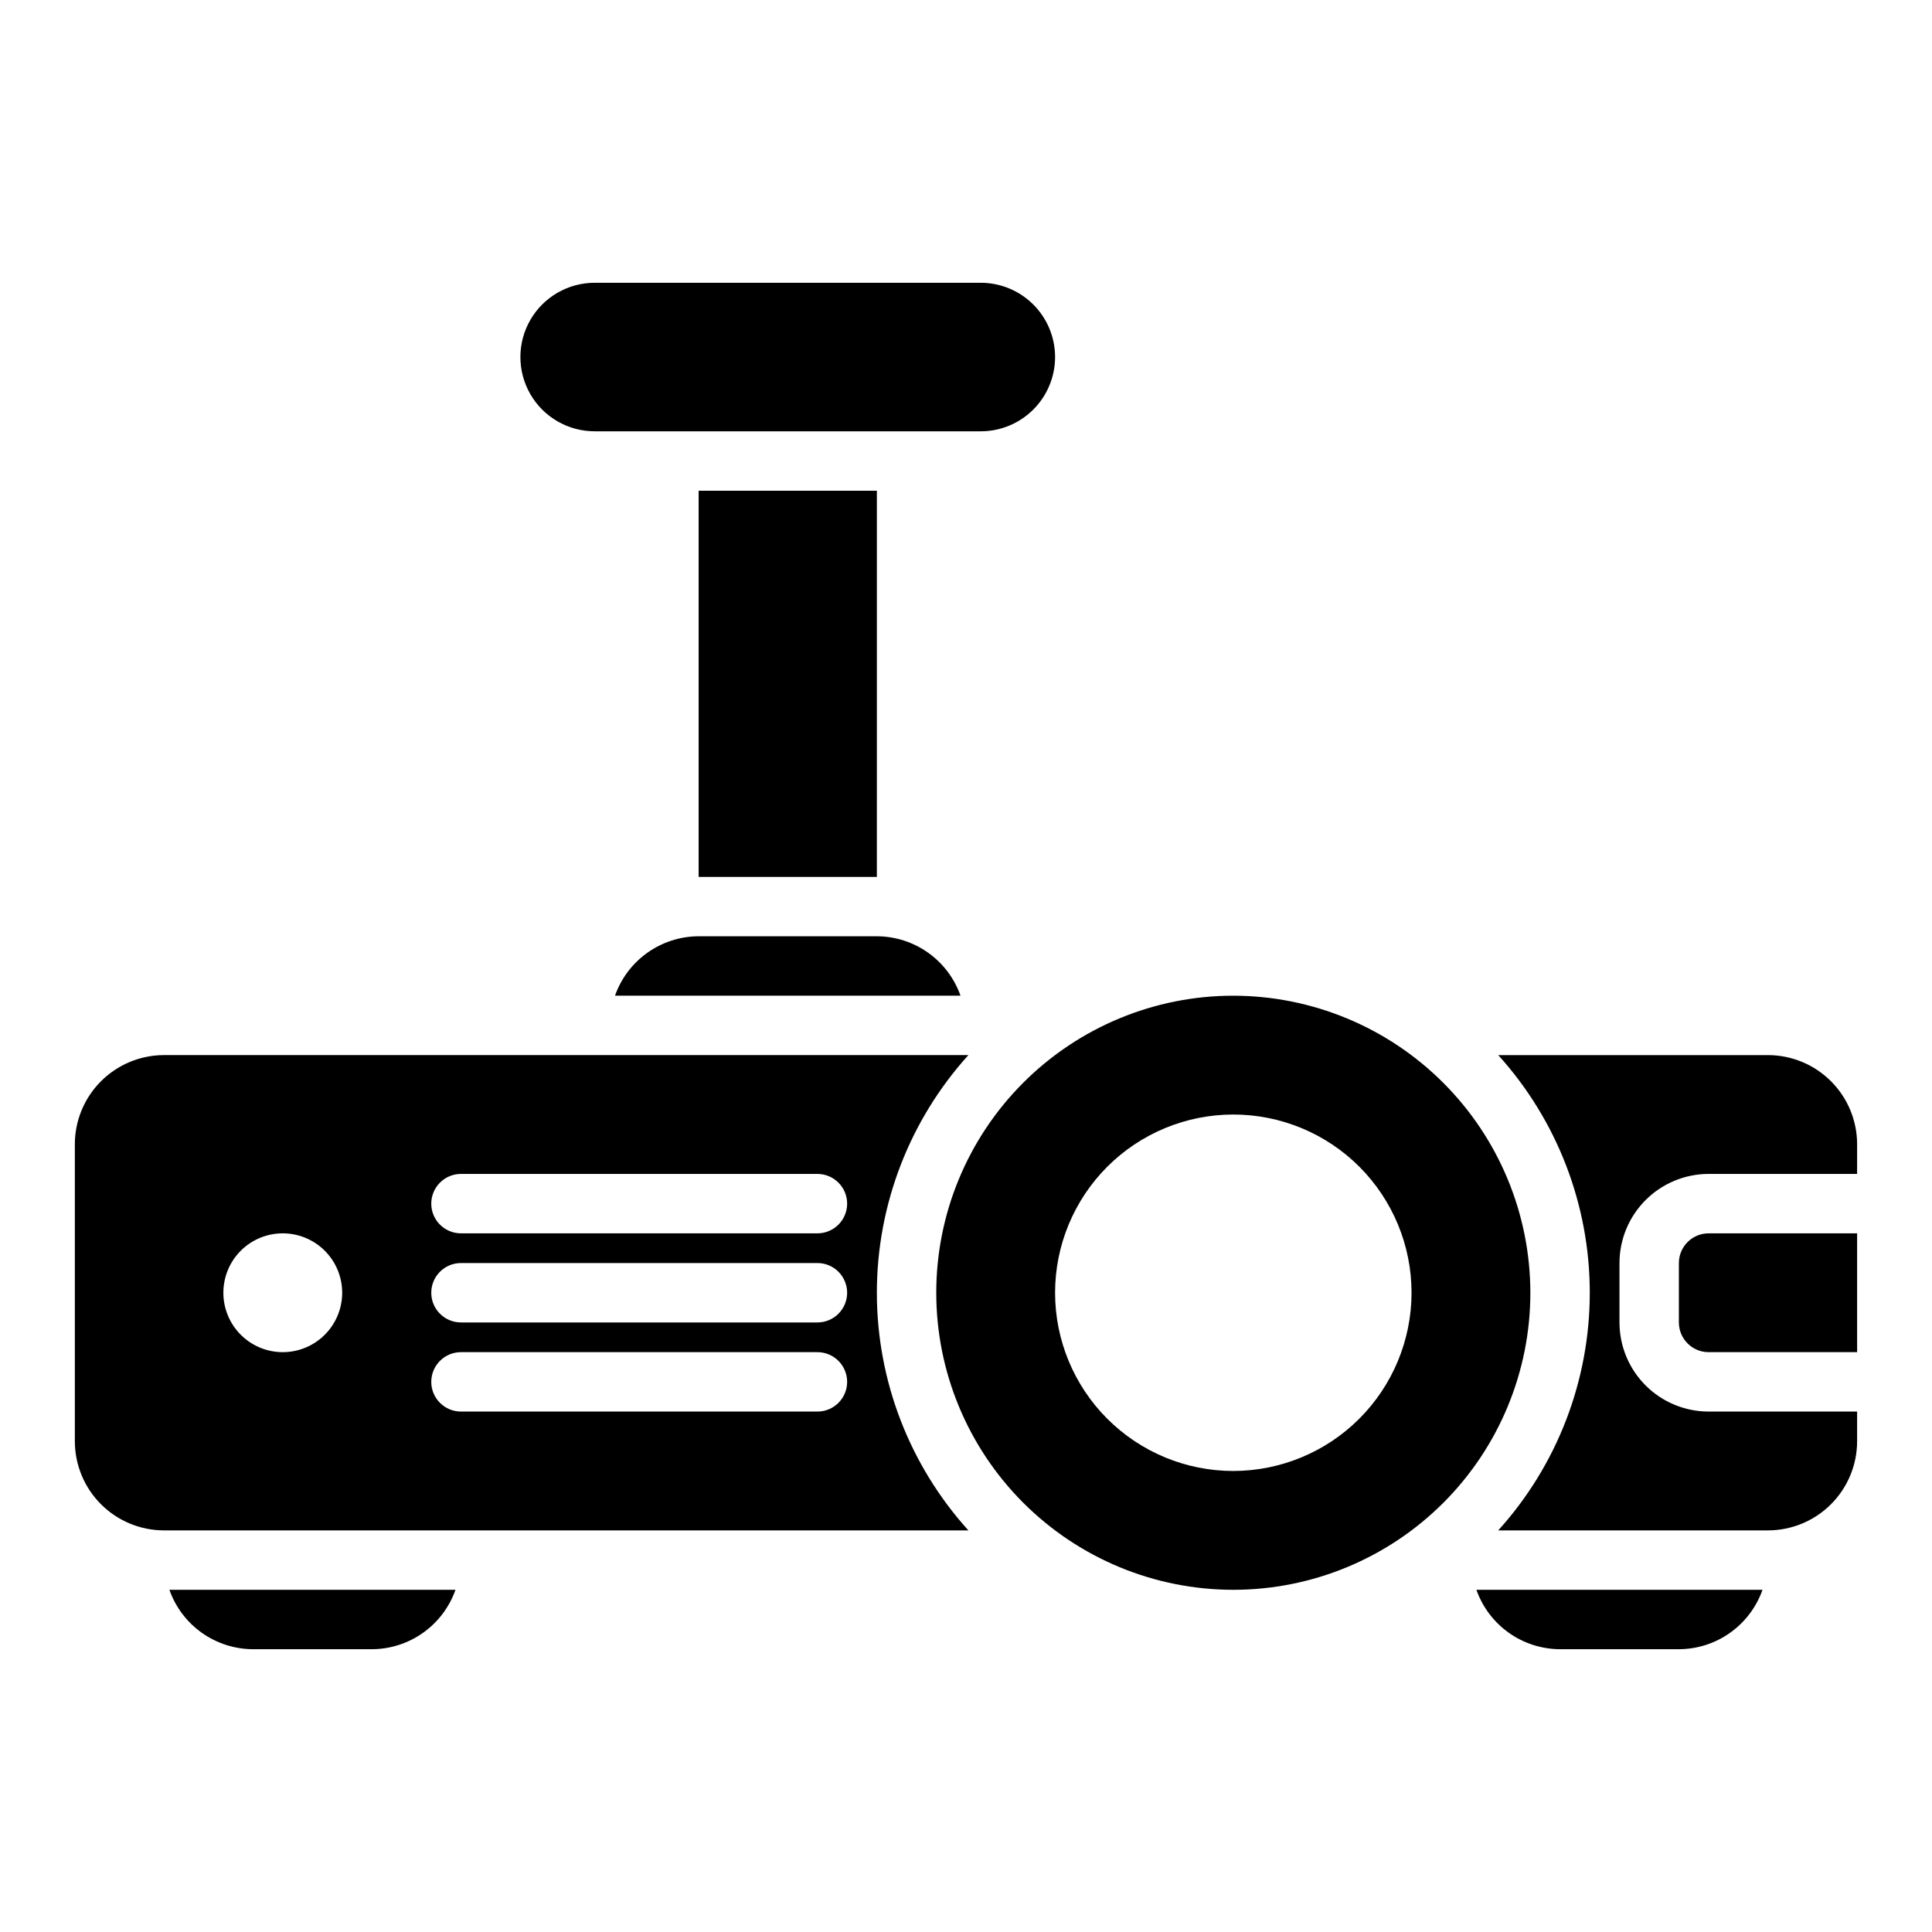 <?xml version="1.0" encoding="UTF-8"?>
<!-- Uploaded to: ICON Repo, www.svgrepo.com, Generator: ICON Repo Mixer Tools -->
<svg fill="#000000" width="800px" height="800px" version="1.1" viewBox="144 144 512 512" xmlns="http://www.w3.org/2000/svg">
 <path d="m423.61 238.62c-0.004 5.219-2.082 10.219-5.769 13.91-3.691 3.688-8.691 5.766-13.91 5.769h-102.34c-7.031 0-13.527-3.75-17.043-9.84-3.516-6.09-3.516-13.59 0-19.68 3.516-6.09 10.012-9.84 17.043-9.84h102.34c5.219 0.008 10.219 2.082 13.91 5.769 3.688 3.691 5.766 8.695 5.769 13.91zm-25.066 169.25c-1.617-4.594-4.613-8.57-8.582-11.391-3.969-2.816-8.715-4.34-13.582-4.356h-47.234c-4.867 0.016-9.609 1.539-13.578 4.356-3.969 2.82-6.969 6.797-8.586 11.391zm-22.164-133.82h-47.234v102.34h47.23zm212.54 204.67v15.742c0.008 4.348 3.527 7.867 7.875 7.875h39.359v-31.488h-39.359c-4.348 0.004-7.867 3.527-7.875 7.871zm-39.359 7.871c0 20.879-8.293 40.902-23.055 55.664-14.766 14.762-34.785 23.059-55.664 23.059s-40.902-8.297-55.664-23.059c-14.762-14.762-23.059-34.785-23.059-55.664s8.297-40.898 23.059-55.664c14.762-14.762 34.785-23.055 55.664-23.055 20.871 0.023 40.879 8.324 55.637 23.082s23.059 34.766 23.082 55.637zm-31.488 0c0-12.527-4.977-24.539-13.832-33.398-8.859-8.855-20.871-13.832-33.398-13.832s-24.543 4.977-33.398 13.832c-8.859 8.859-13.836 20.871-13.836 33.398s4.977 24.543 13.836 33.398c8.855 8.859 20.871 13.836 33.398 13.836 12.523-0.016 24.527-4.996 33.383-13.852 8.855-8.855 13.836-20.859 13.848-33.383zm78.719-31.488h39.359l0.004-7.871c-0.008-6.262-2.5-12.266-6.926-16.691-4.426-4.426-10.43-6.918-16.691-6.926h-71.488c15.613 17.262 24.258 39.703 24.258 62.977 0 23.273-8.645 45.719-24.258 62.977h71.488c6.262-0.008 12.266-2.496 16.691-6.926 4.426-4.426 6.918-10.43 6.926-16.691v-7.871h-39.359c-6.262-0.008-12.266-2.496-16.691-6.922-4.43-4.43-6.918-10.434-6.926-16.695v-15.742c0.008-6.262 2.496-12.266 6.926-16.691 4.426-4.426 10.43-6.918 16.691-6.926zm-196.16 94.465h-213.18c-6.262-0.008-12.262-2.496-16.691-6.926-4.426-4.426-6.918-10.43-6.926-16.691v-78.719c0.008-6.262 2.5-12.266 6.926-16.691 4.43-4.426 10.43-6.918 16.691-6.926h213.18c-15.609 17.262-24.254 39.703-24.254 62.977 0 23.273 8.645 45.719 24.254 62.977zm-165.95-62.977c0-4.176-1.66-8.18-4.613-11.133s-6.957-4.609-11.133-4.609c-4.176 0-8.18 1.656-11.133 4.609s-4.609 6.957-4.609 11.133c0 4.176 1.656 8.18 4.609 11.133s6.957 4.613 11.133 4.613c4.176 0 8.18-1.66 11.133-4.613s4.613-6.957 4.613-11.133zm133.82 23.617c0-2.09-0.832-4.09-2.309-5.566s-3.477-2.305-5.566-2.305h-94.461c-4.348 0-7.875 3.523-7.875 7.871 0 4.348 3.527 7.871 7.875 7.871h94.461c2.09 0 4.09-0.828 5.566-2.305 1.477-1.477 2.309-3.481 2.309-5.566zm0-23.617c0-2.086-0.832-4.09-2.309-5.566-1.477-1.477-3.477-2.305-5.566-2.305h-94.461c-4.348 0-7.875 3.523-7.875 7.871s3.527 7.871 7.875 7.871h94.461c2.09 0 4.09-0.828 5.566-2.305s2.309-3.477 2.309-5.566zm0-23.617v0.004c0-2.09-0.832-4.094-2.309-5.566-1.477-1.477-3.477-2.309-5.566-2.309h-94.461c-4.348 0-7.875 3.527-7.875 7.875 0 4.348 3.527 7.871 7.875 7.871h94.461c2.09 0 4.09-0.832 5.566-2.305 1.477-1.477 2.309-3.481 2.309-5.566zm166.76 102.34c1.617 4.59 4.617 8.566 8.586 11.387 3.969 2.82 8.711 4.34 13.578 4.356h31.488c4.871-0.016 9.613-1.535 13.582-4.356 3.969-2.82 6.969-6.797 8.586-11.387zm-346.37 0c1.617 4.59 4.613 8.566 8.582 11.387 3.969 2.82 8.715 4.34 13.582 4.356h31.488c4.867-0.016 9.613-1.535 13.582-4.356 3.965-2.82 6.965-6.797 8.582-11.387z"/>
</svg>